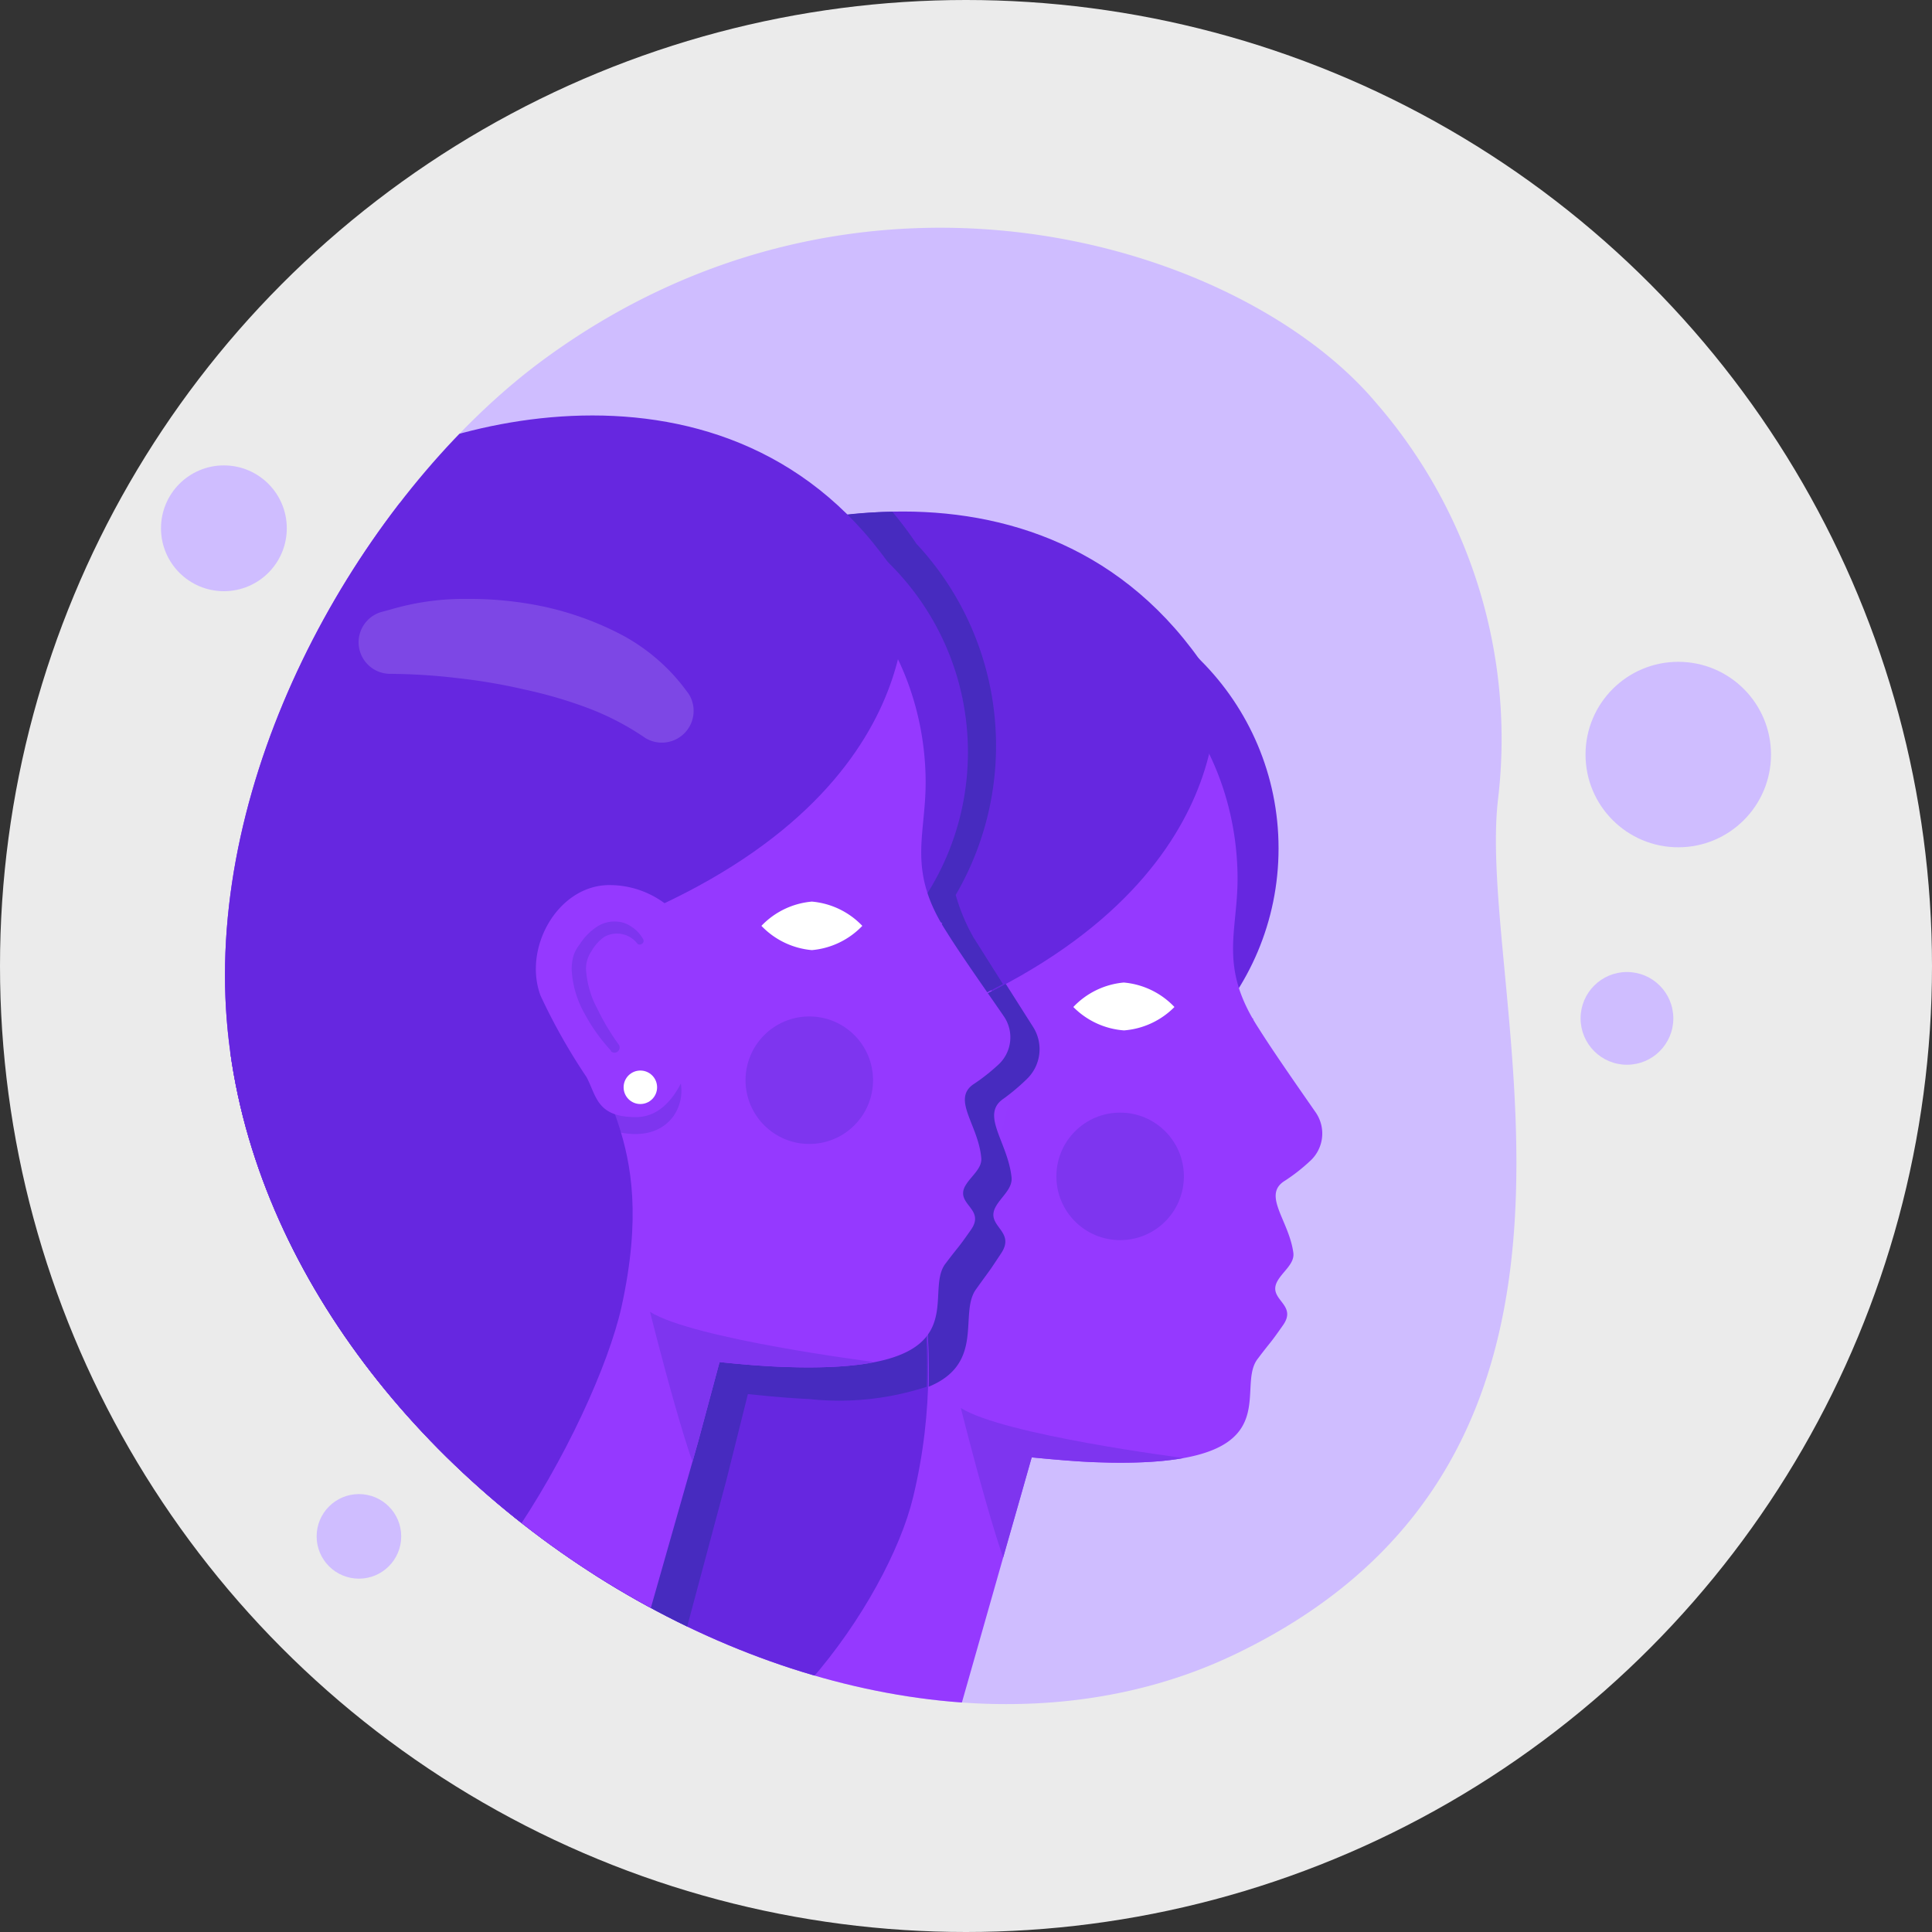 <svg viewBox="0 0 90 90" xmlns="http://www.w3.org/2000/svg" xmlns:xlink="http://www.w3.org/1999/xlink"><rect x="0" y="0" width="90" height="90" fill="#333333" stroke="none"/><clipPath id="a"><path d="m25.35 16.73c-7.57 5.55-14.87 17.19-14.87 28.71 0 22 28.28 40.67 47.1 31.6 19.35-9.32 11.17-30.76 12.2-39.77a23.89 23.89 0 0 0 -5.69-18.52c-6.27-7.43-23.92-12.88-38.74-2.02z"/></clipPath><clipPath id="b"><path d="m59.86 55a8.27 8.27 0 0 0 1.14-.89 1.73 1.73 0 0 0 .29-2.29c-.8-1.15-2-2.87-2.64-3.89-1.89-2.89-1-4.48-1-7 0-5.49-3.44-13.75-17.63-13.75s-18.39 7.57-18.39 17.82c0 5.79.51 10.58 3.48 14.46 2.16 2.82 5.44 3.66 8.51 5l-7.2 10.75s17.74 6.4 17.58 6.94l3-10.54c.38-1.32.74-2.59 1.06-3.72 1.12.11 2.1.19 2.82.22 9.55.39 6.58-3.32 7.7-4.8.71-.94.51-.61 1.19-1.58s-.69-1.17-.29-2c.24-.48.83-.84.77-1.36-.2-1.52-1.48-2.71-.39-3.37z"/></clipPath><clipPath id="c"><path d="m45.39 50.48a8.91 8.91 0 0 0 1.08-.85 1.73 1.73 0 0 0 .29-2.29c-.79-1.15-2-2.86-2.64-3.89-1.88-2.89-1-4.47-1-7 0-5.49-3.45-13.75-17.64-13.75s-18.33 7.58-18.33 17.86c0 5.79.51 10.58 3.48 14.47 2.16 2.81 5.44 3.65 8.51 5l-4.5 7.23s15 9.92 14.88 10.46c-.09.3 1.54-5.42 3-10.55l1-3.72c1.12.12 2.1.19 2.82.22 9.55.39 6.58-3.32 7.7-4.8.71-.94.51-.61 1.19-1.58s-.69-1.17-.29-2c.24-.47.83-.84.77-1.36-.14-1.55-1.42-2.75-.32-3.45z"/></clipPath><circle cx="45" cy="45" fill="#ebebeb" r="45"/><path d="m25.35 16.73c-7.57 5.55-14.87 17.19-14.87 28.71 0 22 28.28 40.67 47.1 31.6 19.35-9.32 11.17-30.76 12.2-39.77a23.89 23.89 0 0 0 -5.69-18.52c-6.27-7.43-23.92-12.88-38.74-2.02z" fill="#cfbdff"/><g clip-path="url(#a)"><path d="m58.38 47.46s-1 2.08-2.54 1.77-2.54-2.63-2.54-2.63l.94-1.05z" fill="#7e35ef"/><path d="m55.23 45.69a8.65 8.65 0 0 1 -1.23-1.69 4.57 4.57 0 0 1 -.62-2.09 2.25 2.25 0 0 1 .08-.62 1.68 1.68 0 0 1 .27-.57 2.66 2.66 0 0 1 .83-.84 1.52 1.52 0 0 1 1.28-.12 1.64 1.64 0 0 1 .86.75.17.17 0 0 1 -.06.22.18.18 0 0 1 -.21 0 1.18 1.18 0 0 0 -1.55-.32 2 2 0 0 0 -.6.67 1.42 1.42 0 0 0 -.24.84 4.46 4.46 0 0 0 .52 1.82 10.85 10.85 0 0 0 1 1.67.24.24 0 0 1 -.06.33.23.23 0 0 1 -.31 0z" fill="#7e35ef"/><circle cx="56.62" cy="47.41" fill="#fff" r=".78"/><path d="m51.36 47.46s-1 2.08-2.54 1.77-2.54-2.63-2.54-2.63l.94-1.05z" fill="#7e35ef"/><circle cx="47.18" cy="39.52" fill="#6627e0" r="12.38"/><path d="m59.86 55a8.27 8.27 0 0 0 1.14-.89 1.73 1.73 0 0 0 .29-2.29c-.8-1.15-2-2.87-2.64-3.89-1.89-2.89-1-4.48-1-7 0-5.49-3.44-13.75-17.63-13.75s-18.39 7.57-18.39 17.82c0 5.79.51 10.58 3.48 14.46 2.16 2.82 5.44 3.66 8.51 5l-7.2 10.75s17.74 6.4 17.58 6.94l3-10.54c.38-1.32.74-2.59 1.06-3.72 1.12.11 2.1.19 2.82.22 9.55.39 6.58-3.32 7.7-4.8.71-.94.51-.61 1.19-1.58s-.69-1.17-.29-2c.24-.48.83-.84.77-1.36-.2-1.52-1.48-2.71-.39-3.37z" fill="#9539ff"/><g clip-path="url(#b)"><path d="m44.76 65.59s2.2 8.82 2.67 8.24 7.71-5.91 7.71-5.91-8.39-1.07-10.38-2.33z" fill="#7e35ef"/></g><circle cx="52.18" cy="54.8" fill="#7e35ef" r="2.97"/><path d="m56.6 31.82s1.59 10.12-14.17 16c-1.57.58.06 3.28-.17 4.36-.66 3.24 2.29 9.27.27 17.59-1.15 4.76-7.11 13.45-13.41 13.45-6.5 0-23.34-12.4-25.68-18.33-1.91-4.84 15.73-29.6 26.26-37.45 4.54-3.38 19.51-7.71 26.9 4.38z" fill="#6627e0"/><path d="m39.66 49.74a28.33 28.33 0 0 0 2.13 3.79c.47.88.47 1.88 2.31 1.88 2.38 0 3.08-4.12 3.08-6.5a4.31 4.31 0 0 0 -4.31-4.32c-2.38 0-4.04 2.92-3.21 5.15z" fill="#953aff"/><path d="m42.93 52.3a8.29 8.29 0 0 1 -1.2-1.68 4.57 4.57 0 0 1 -.62-2.09 2.25 2.25 0 0 1 .08-.62 1.59 1.59 0 0 1 .27-.57 2.59 2.59 0 0 1 .84-.84 1.5 1.5 0 0 1 1.27-.12 1.65 1.65 0 0 1 .87.75.16.16 0 0 1 -.06.22.16.16 0 0 1 -.2 0 1.2 1.2 0 0 0 -1.55-.35 2.05 2.05 0 0 0 -.6.67 1.42 1.42 0 0 0 -.24.84 4.51 4.51 0 0 0 .52 1.82 10.85 10.85 0 0 0 1 1.67.24.24 0 0 1 -.06.33.23.23 0 0 1 -.31 0z" fill="#7e35ef"/><circle cx="44.31" cy="54.02" fill="#fff" r=".78"/><path d="m37.72 65.17c-.73 0-1.71-.11-2.83-.23l-1 4c-1.46 5.46-3.09 11.55-3 11.23s-3.1-2.67-6.53-5.17a21.07 21.07 0 0 1 -4.39 4.74c3.61 2.11 7 3.54 9.2 3.54 6.3 0 12.26-8.69 13.41-13.45a24.89 24.89 0 0 0 .69-5.19 13.12 13.12 0 0 1 -5.55.53z" fill="none"/><path d="m56.6 31.82c-3.82-6.25-9.65-8.11-15-8a18.08 18.08 0 0 1 1.12 1.49 13.79 13.79 0 0 1 1.83 16.36 8.86 8.86 0 0 0 .92 2l1.37 2.17c11.03-5.91 9.76-14.02 9.76-14.02z" fill="none"/><path d="m44.52 41.69a13.79 13.79 0 0 0 -1.83-16.36 18.08 18.08 0 0 0 -1.12-1.49 22.43 22.43 0 0 0 -11.87 3.6c-10.53 7.85-28.17 32.61-26.26 37.47 1.56 3.92 9.44 10.67 16.48 14.79a21.07 21.07 0 0 0 4.39-4.7c3.43 2.5 6.61 4.9 6.53 5.17s1.54-5.77 3-11.23l1-4c1.12.12 2.1.2 2.83.23a13.12 13.12 0 0 0 5.5-.57c.19-5.66-1.48-9.88-1-12.4.23-1.08-1.4-3.78.17-4.36a35.45 35.45 0 0 0 4.38-2l-1.37-2.17a8.86 8.86 0 0 1 -.83-1.98z" fill="#472bbf"/><path d="m42.26 52.2c-.52 2.52 1.15 6.74 1 12.4 2.65-1.09 1.4-3.41 2.2-4.53s.5-.66 1.18-1.69-.69-1.24-.29-2.1c.24-.5.84-.89.77-1.45-.18-1.64-1.47-2.91-.37-3.65a9.66 9.66 0 0 0 1.08-.91 1.93 1.93 0 0 0 .29-2.44l-1.27-2a35.45 35.45 0 0 1 -4.38 2c-1.61.59.02 3.29-.21 4.37z" fill="#472bbf"/><path d="m43.9 43s-1 2.08-2.54 1.78-2.54-2.64-2.54-2.64l1-1z" fill="#7e35ef"/><path d="m40.76 41.21a8.29 8.29 0 0 1 -1.2-1.68 4.53 4.53 0 0 1 -.62-2.09 2.25 2.25 0 0 1 .08-.62 1.62 1.62 0 0 1 .27-.56 2.62 2.62 0 0 1 .84-.85 1.5 1.5 0 0 1 1.27-.12 1.7 1.7 0 0 1 .87.75.16.16 0 0 1 -.06.22.15.15 0 0 1 -.2 0 1.19 1.19 0 0 0 -1.56-.32 2 2 0 0 0 -.6.68 1.4 1.4 0 0 0 -.24.84 4.46 4.46 0 0 0 .52 1.81 10.85 10.85 0 0 0 1 1.67.24.24 0 0 1 -.06.33.23.23 0 0 1 -.31 0z" fill="#7e35ef"/><circle cx="42.14" cy="42.93" fill="#fff" r=".78"/><path d="m36.88 43s-1 2.08-2.54 1.78-2.54-2.64-2.54-2.64l.95-1z" fill="#7e35ef"/><circle cx="32.71" cy="35.04" fill="#6627e0" r="12.38"/><path d="m45.39 50.48a8.91 8.91 0 0 0 1.08-.85 1.73 1.73 0 0 0 .29-2.29c-.79-1.15-2-2.86-2.64-3.89-1.88-2.89-1-4.47-1-7 0-5.49-3.45-13.75-17.64-13.75s-18.33 7.58-18.33 17.86c0 5.79.51 10.58 3.48 14.47 2.16 2.81 5.44 3.65 8.51 5l-4.5 7.23s15 9.92 14.88 10.46c-.09.3 1.54-5.42 3-10.55l1-3.72c1.12.12 2.1.19 2.82.22 9.55.39 6.58-3.32 7.7-4.8.71-.94.51-.61 1.19-1.58s-.69-1.17-.29-2c.24-.47.83-.84.77-1.36-.14-1.55-1.42-2.75-.32-3.45z" fill="#9539ff"/><g clip-path="url(#c)"><path d="m30.28 61.11s2.2 8.82 2.67 8.25 7.71-5.92 7.71-5.92-8.39-1.07-10.38-2.33z" fill="#7e35ef"/></g><circle cx="37.7" cy="50.32" fill="#7e35ef" r="2.97"/><path d="m27.8 52.4s2.34 1.17 3.54-.36a2.07 2.07 0 0 0 .11-2.29l-3.65 1z" fill="#7e35ef"/><path d="m42.12 27.34s1.6 10.12-14.17 16c-1.57.59.06 3.28-.16 4.36-.67 3.24 3 4.83 1.16 13.19-1.2 5.35-8 17.85-14.31 17.85-6.5.02-23.34-12.38-25.64-18.31-1.95-4.85 15.69-29.61 26.22-37.43 4.54-3.42 19.51-7.75 26.9 4.34z" fill="#6627e0"/><path d="m25.18 46.38a27.83 27.83 0 0 0 2.14 3.79c.47.88.47 1.87 2.3 1.87 2.38 0 3.09-4.12 3.09-6.5a4.32 4.32 0 0 0 -4.32-4.31c-2.39 0-4.04 2.91-3.21 5.15z" fill="#9539ff"/><path d="m28.45 48.93a8.29 8.29 0 0 1 -1.2-1.68 4.65 4.65 0 0 1 -.62-2.08 2.32 2.32 0 0 1 .08-.63 1.62 1.62 0 0 1 .29-.54 2.72 2.72 0 0 1 .84-.85 1.5 1.5 0 0 1 1.25-.15 1.7 1.7 0 0 1 .87.75.16.16 0 0 1 -.06.22.17.17 0 0 1 -.2 0 1.2 1.2 0 0 0 -1.56-.32 2.09 2.09 0 0 0 -.6.68 1.42 1.42 0 0 0 -.24.84 4.46 4.46 0 0 0 .53 1.83 10.85 10.85 0 0 0 1 1.67.24.24 0 0 1 -.37.3z" fill="#7e35ef"/><circle cx="29.83" cy="50.65" fill="#fff" r=".78"/></g><g fill="#cfbdff"><circle cx="78.18" cy="35.15" r="4.32"/><circle cx="75.79" cy="47.44" r="2.16"/><circle cx="10.43" cy="24.61" r="2.93"/><circle cx="16.72" cy="71.57" r="1.97"/></g><path d="m40.17 43.13a3.7 3.7 0 0 1 -2.35 1.13 3.7 3.7 0 0 1 -2.35-1.13 3.69 3.69 0 0 1 2.35-1.13 3.69 3.69 0 0 1 2.35 1.13z" fill="#fff"/><path d="m54.71 46.91a3.7 3.7 0 0 1 -2.35 1.09 3.7 3.7 0 0 1 -2.36-1.09 3.69 3.69 0 0 1 2.35-1.14 3.69 3.69 0 0 1 2.36 1.14z" fill="#fff"/><path d="m18.17 28.4a12.11 12.11 0 0 1 3.59-.5 16.73 16.73 0 0 1 3.58.36 14.38 14.38 0 0 1 3.5 1.25 9 9 0 0 1 3 2.49l.24.32a1.48 1.48 0 0 1 -2 2.07 12.65 12.65 0 0 0 -2.65-1.39 20.65 20.65 0 0 0 -3-.88 26.56 26.56 0 0 0 -3.11-.53 28.15 28.15 0 0 0 -3.13-.2 1.47 1.47 0 0 1 -.43-2.88z" fill="#fff" opacity=".15"/></svg>